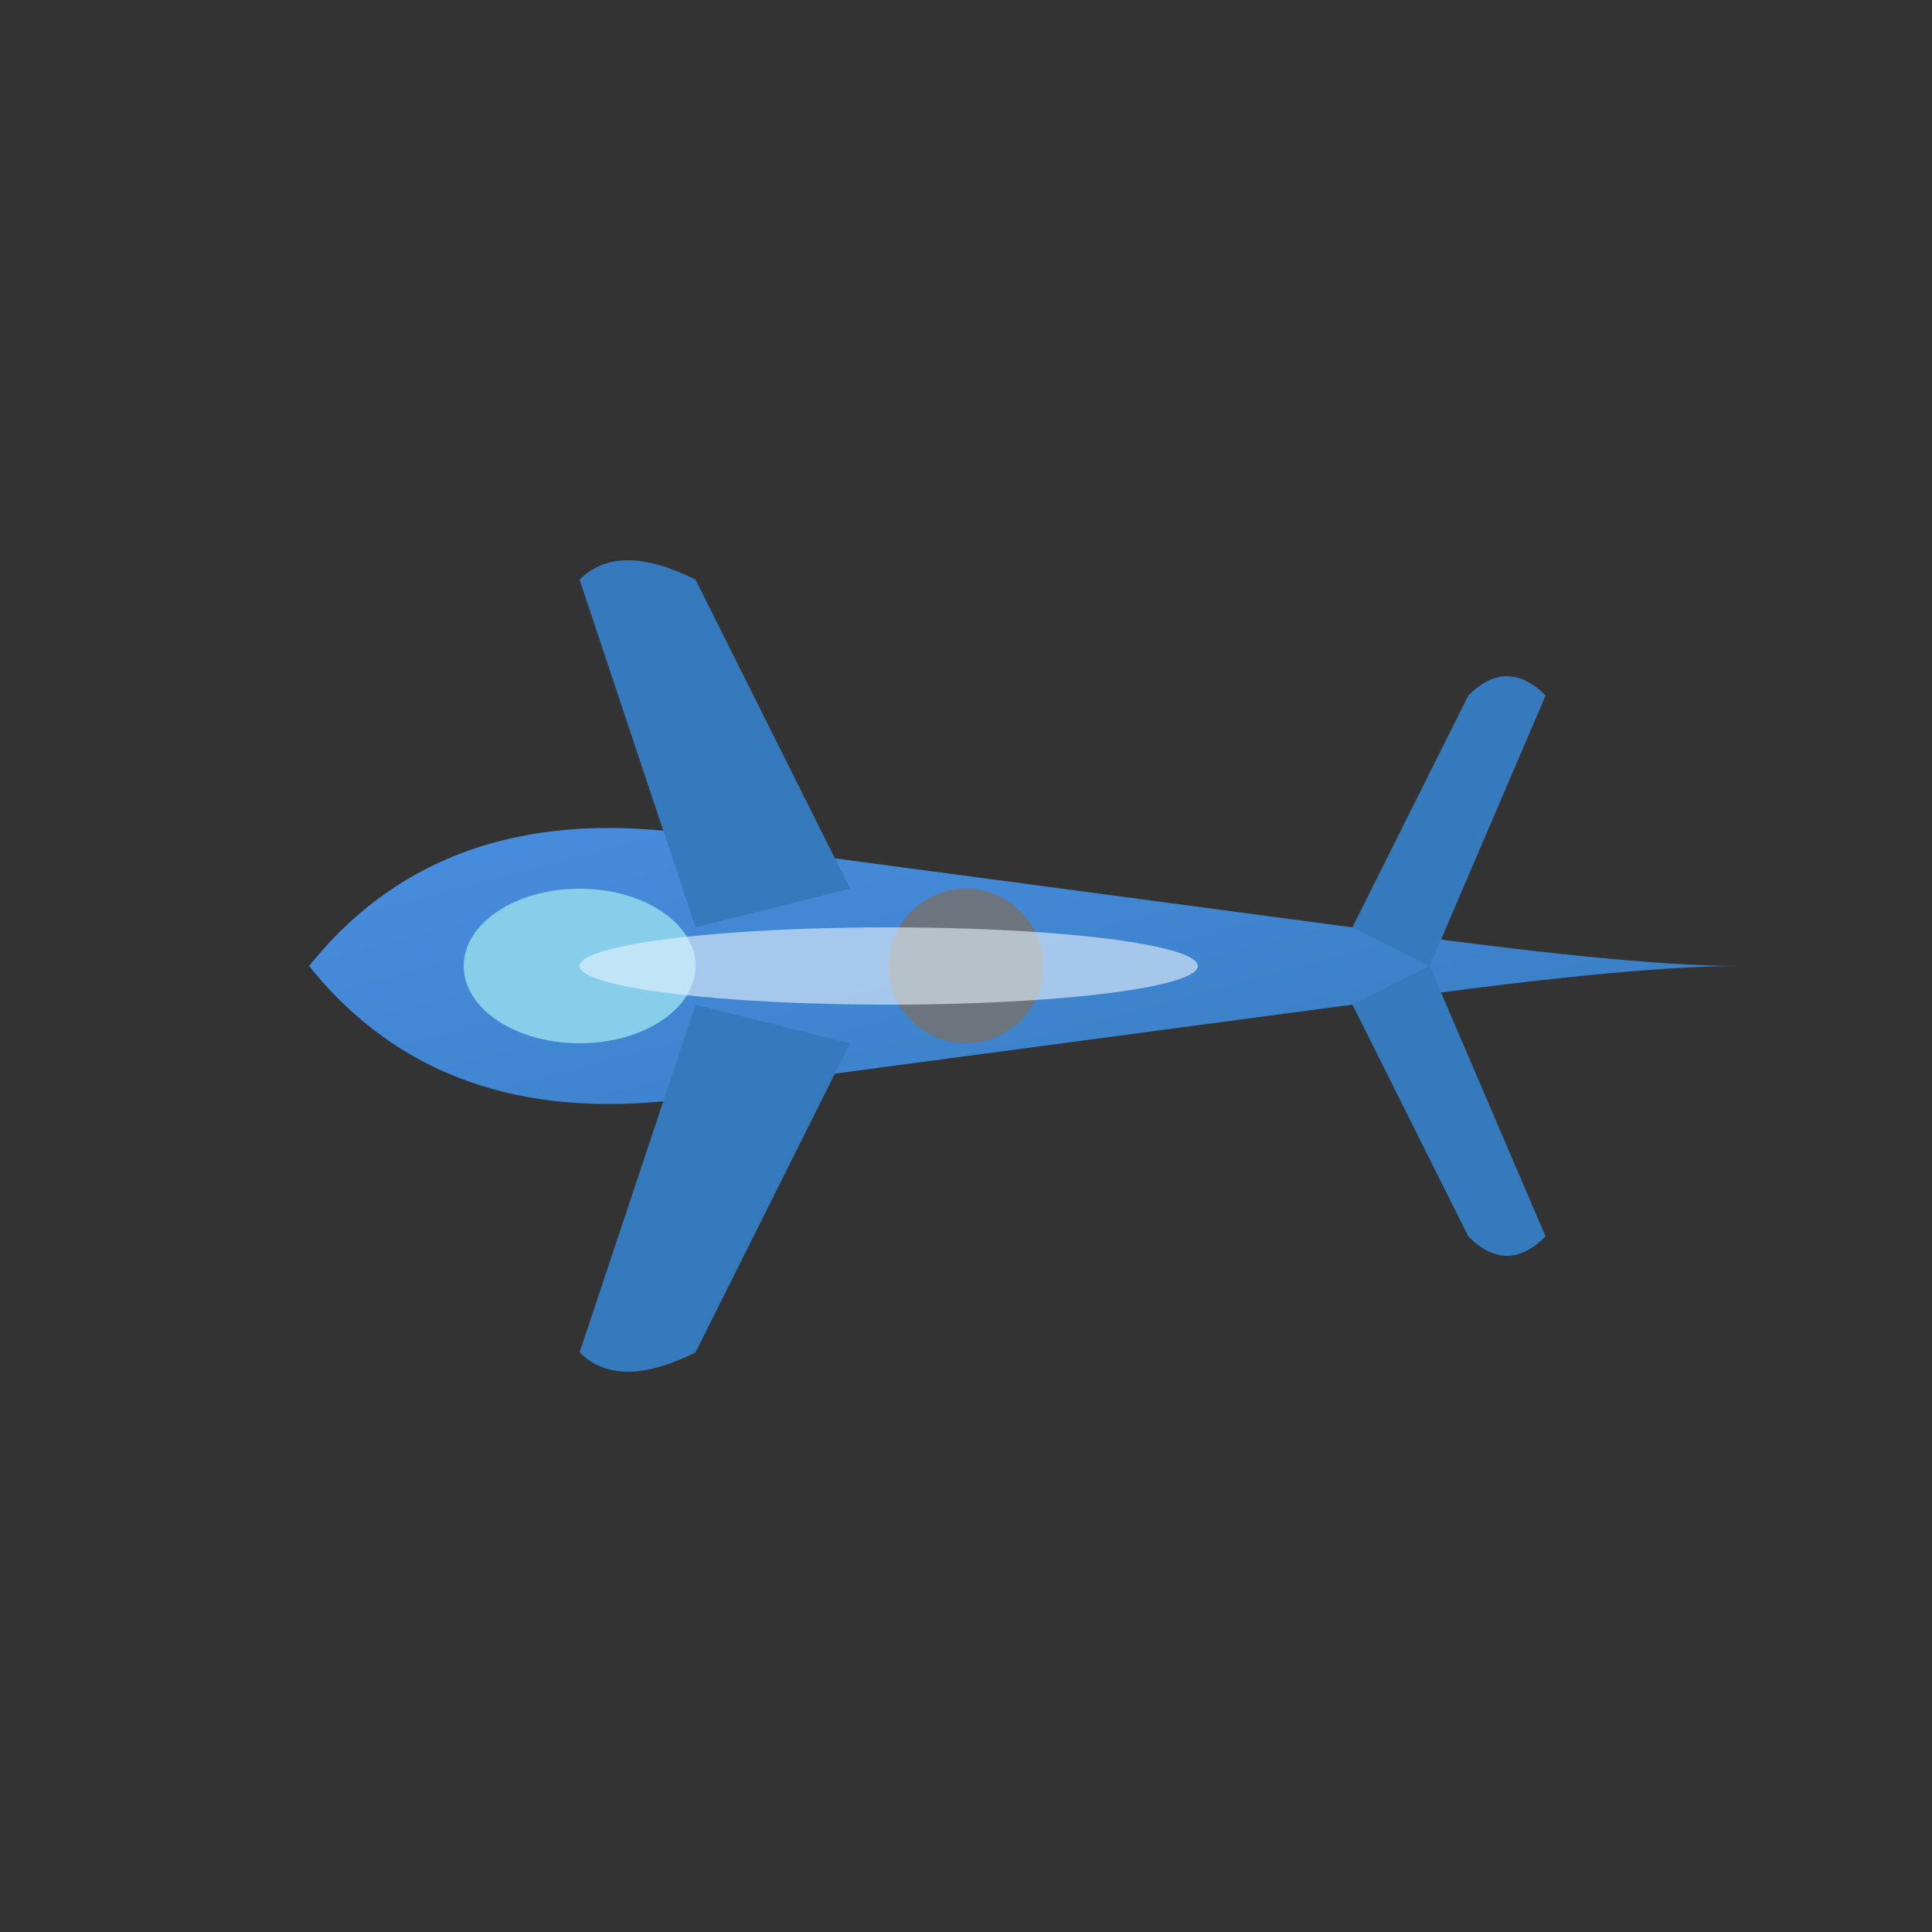 <svg width="50" height="50" viewBox="0 0 50 50" fill="none" xmlns="http://www.w3.org/2000/svg">
  <rect x="0" y="0" width="50" height="50" fill="#333333" stroke="none"/>
  <defs>
    <linearGradient id="planeGradient" x1="0%" y1="0%" x2="100%" y2="100%">
      <stop offset="0%" style="stop-color:#4A90E2;stop-opacity:1" />
      <stop offset="100%" style="stop-color:#357ABD;stop-opacity:1" />
    </linearGradient>
  </defs>
  
  <!-- Airplane body -->
  <path d="M8 25 Q12 20 20 22 L35 24 Q42 25 45 25 Q42 25 35 26 L20 28 Q12 30 8 25 Z" fill="url(#planeGradient)"/>
  
  <!-- Wings -->
  <path d="M18 24 L15 15 Q16 14 18 15 L22 23 Z" fill="#357ABD"/>
  <path d="M18 26 L15 35 Q16 36 18 35 L22 27 Z" fill="#357ABD"/>
  
  <!-- Tail -->
  <path d="M35 24 L38 18 Q39 17 40 18 L37 25 Z" fill="#357ABD"/>
  <path d="M35 26 L38 32 Q39 33 40 32 L37 25 Z" fill="#357ABD"/>
  
  <!-- Cockpit window -->
  <ellipse cx="15" cy="25" rx="3" ry="2" fill="#87CEEB"/>
  
  <!-- Engine -->
  <circle cx="25" cy="25" r="2" fill="#6C757D"/>
  
  <!-- Propeller blur effect -->
  <ellipse cx="23" cy="25" rx="8" ry="1" fill="#E8F4FD" opacity="0.6"/>
</svg>
